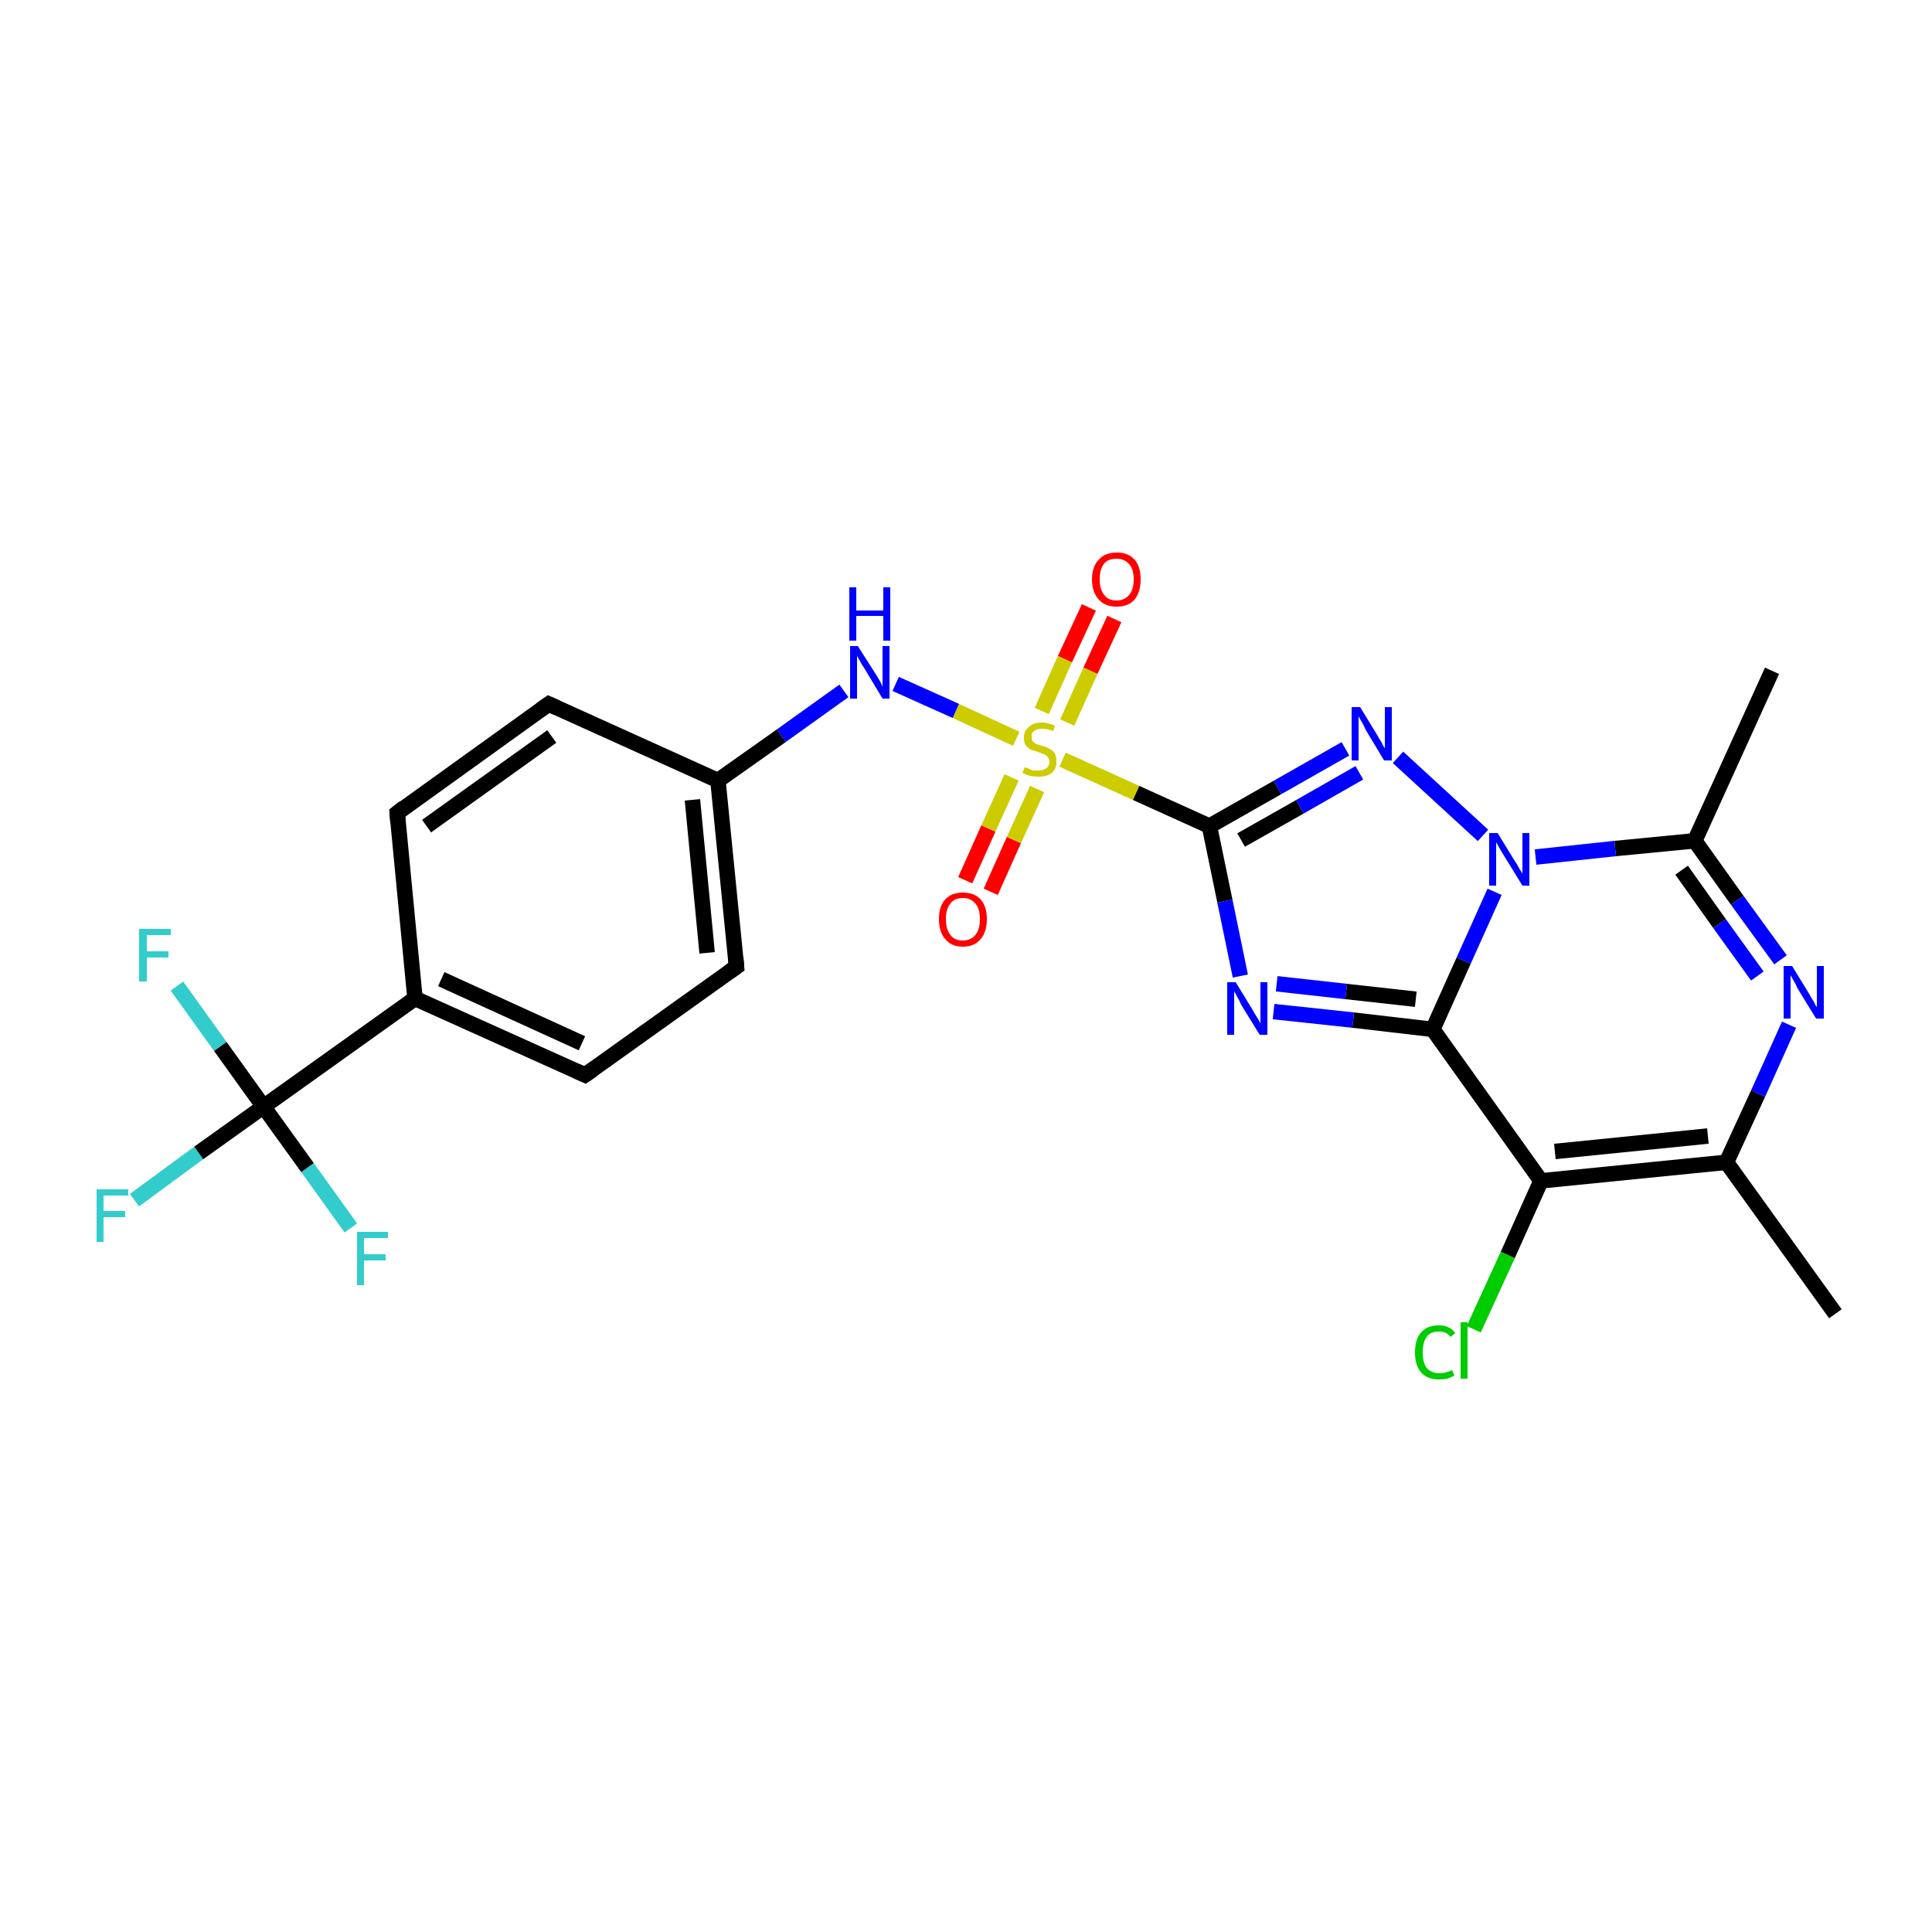 <?xml version='1.0' encoding='iso-8859-1'?>
<svg version='1.1' baseProfile='full'
              xmlns='http://www.w3.org/2000/svg'
                      xmlns:rdkit='http://www.rdkit.org/xml'
                      xmlns:xlink='http://www.w3.org/1999/xlink'
                  xml:space='preserve'
width='250px' height='250px' viewBox='0 0 250 250'>
<!-- END OF HEADER -->
<rect style='opacity:1.0;fill:#FFFFFF;stroke:none' width='250.0' height='250.0' x='0.0' y='0.0'> </rect>
<path class='bond-0 atom-0 atom-6' d='M 237.5,170.0 L 223.4,150.4' style='fill:none;fill-rule:evenodd;stroke:#000000;stroke-width:2.0px;stroke-linecap:butt;stroke-linejoin:miter;stroke-opacity:1' />
<path class='bond-1 atom-1 atom-7' d='M 229.3,86.8 L 219.3,108.8' style='fill:none;fill-rule:evenodd;stroke:#000000;stroke-width:2.0px;stroke-linecap:butt;stroke-linejoin:miter;stroke-opacity:1' />
<path class='bond-2 atom-2 atom-4' d='M 51.4,105.2 L 71.0,91.1' style='fill:none;fill-rule:evenodd;stroke:#000000;stroke-width:2.0px;stroke-linecap:butt;stroke-linejoin:miter;stroke-opacity:1' />
<path class='bond-2 atom-2 atom-4' d='M 55.2,106.9 L 71.4,95.3' style='fill:none;fill-rule:evenodd;stroke:#000000;stroke-width:2.0px;stroke-linecap:butt;stroke-linejoin:miter;stroke-opacity:1' />
<path class='bond-3 atom-2 atom-8' d='M 51.4,105.2 L 53.7,129.2' style='fill:none;fill-rule:evenodd;stroke:#000000;stroke-width:2.0px;stroke-linecap:butt;stroke-linejoin:miter;stroke-opacity:1' />
<path class='bond-4 atom-3 atom-5' d='M 75.7,139.1 L 95.3,125.1' style='fill:none;fill-rule:evenodd;stroke:#000000;stroke-width:2.0px;stroke-linecap:butt;stroke-linejoin:miter;stroke-opacity:1' />
<path class='bond-5 atom-3 atom-8' d='M 75.7,139.1 L 53.7,129.2' style='fill:none;fill-rule:evenodd;stroke:#000000;stroke-width:2.0px;stroke-linecap:butt;stroke-linejoin:miter;stroke-opacity:1' />
<path class='bond-5 atom-3 atom-8' d='M 75.3,135.0 L 57.1,126.7' style='fill:none;fill-rule:evenodd;stroke:#000000;stroke-width:2.0px;stroke-linecap:butt;stroke-linejoin:miter;stroke-opacity:1' />
<path class='bond-6 atom-4 atom-9' d='M 71.0,91.1 L 92.9,101.0' style='fill:none;fill-rule:evenodd;stroke:#000000;stroke-width:2.0px;stroke-linecap:butt;stroke-linejoin:miter;stroke-opacity:1' />
<path class='bond-7 atom-5 atom-9' d='M 95.3,125.1 L 92.9,101.0' style='fill:none;fill-rule:evenodd;stroke:#000000;stroke-width:2.0px;stroke-linecap:butt;stroke-linejoin:miter;stroke-opacity:1' />
<path class='bond-7 atom-5 atom-9' d='M 91.5,123.3 L 89.6,103.5' style='fill:none;fill-rule:evenodd;stroke:#000000;stroke-width:2.0px;stroke-linecap:butt;stroke-linejoin:miter;stroke-opacity:1' />
<path class='bond-8 atom-6 atom-10' d='M 223.4,150.4 L 199.4,152.8' style='fill:none;fill-rule:evenodd;stroke:#000000;stroke-width:2.0px;stroke-linecap:butt;stroke-linejoin:miter;stroke-opacity:1' />
<path class='bond-8 atom-6 atom-10' d='M 221.0,147.0 L 201.2,149.0' style='fill:none;fill-rule:evenodd;stroke:#000000;stroke-width:2.0px;stroke-linecap:butt;stroke-linejoin:miter;stroke-opacity:1' />
<path class='bond-9 atom-6 atom-18' d='M 223.4,150.4 L 227.5,141.5' style='fill:none;fill-rule:evenodd;stroke:#000000;stroke-width:2.0px;stroke-linecap:butt;stroke-linejoin:miter;stroke-opacity:1' />
<path class='bond-9 atom-6 atom-18' d='M 227.5,141.5 L 231.5,132.6' style='fill:none;fill-rule:evenodd;stroke:#0000FF;stroke-width:2.0px;stroke-linecap:butt;stroke-linejoin:miter;stroke-opacity:1' />
<path class='bond-10 atom-7 atom-18' d='M 219.3,108.8 L 224.8,116.5' style='fill:none;fill-rule:evenodd;stroke:#000000;stroke-width:2.0px;stroke-linecap:butt;stroke-linejoin:miter;stroke-opacity:1' />
<path class='bond-10 atom-7 atom-18' d='M 224.8,116.5 L 230.4,124.2' style='fill:none;fill-rule:evenodd;stroke:#0000FF;stroke-width:2.0px;stroke-linecap:butt;stroke-linejoin:miter;stroke-opacity:1' />
<path class='bond-10 atom-7 atom-18' d='M 217.6,112.6 L 222.5,119.5' style='fill:none;fill-rule:evenodd;stroke:#000000;stroke-width:2.0px;stroke-linecap:butt;stroke-linejoin:miter;stroke-opacity:1' />
<path class='bond-10 atom-7 atom-18' d='M 222.5,119.5 L 227.4,126.3' style='fill:none;fill-rule:evenodd;stroke:#0000FF;stroke-width:2.0px;stroke-linecap:butt;stroke-linejoin:miter;stroke-opacity:1' />
<path class='bond-11 atom-7 atom-22' d='M 219.3,108.8 L 209.0,109.8' style='fill:none;fill-rule:evenodd;stroke:#000000;stroke-width:2.0px;stroke-linecap:butt;stroke-linejoin:miter;stroke-opacity:1' />
<path class='bond-11 atom-7 atom-22' d='M 209.0,109.8 L 198.7,110.9' style='fill:none;fill-rule:evenodd;stroke:#0000FF;stroke-width:2.0px;stroke-linecap:butt;stroke-linejoin:miter;stroke-opacity:1' />
<path class='bond-12 atom-8 atom-13' d='M 53.7,129.2 L 34.1,143.2' style='fill:none;fill-rule:evenodd;stroke:#000000;stroke-width:2.0px;stroke-linecap:butt;stroke-linejoin:miter;stroke-opacity:1' />
<path class='bond-13 atom-9 atom-21' d='M 92.9,101.0 L 101.1,95.2' style='fill:none;fill-rule:evenodd;stroke:#000000;stroke-width:2.0px;stroke-linecap:butt;stroke-linejoin:miter;stroke-opacity:1' />
<path class='bond-13 atom-9 atom-21' d='M 101.1,95.2 L 109.2,89.4' style='fill:none;fill-rule:evenodd;stroke:#0000FF;stroke-width:2.0px;stroke-linecap:butt;stroke-linejoin:miter;stroke-opacity:1' />
<path class='bond-14 atom-10 atom-11' d='M 199.4,152.8 L 185.4,133.2' style='fill:none;fill-rule:evenodd;stroke:#000000;stroke-width:2.0px;stroke-linecap:butt;stroke-linejoin:miter;stroke-opacity:1' />
<path class='bond-15 atom-10 atom-14' d='M 199.4,152.8 L 195.1,162.4' style='fill:none;fill-rule:evenodd;stroke:#000000;stroke-width:2.0px;stroke-linecap:butt;stroke-linejoin:miter;stroke-opacity:1' />
<path class='bond-15 atom-10 atom-14' d='M 195.1,162.4 L 190.7,172.0' style='fill:none;fill-rule:evenodd;stroke:#00CC00;stroke-width:2.0px;stroke-linecap:butt;stroke-linejoin:miter;stroke-opacity:1' />
<path class='bond-16 atom-11 atom-19' d='M 185.4,133.2 L 175.1,132.0' style='fill:none;fill-rule:evenodd;stroke:#000000;stroke-width:2.0px;stroke-linecap:butt;stroke-linejoin:miter;stroke-opacity:1' />
<path class='bond-16 atom-11 atom-19' d='M 175.1,132.0 L 164.8,130.9' style='fill:none;fill-rule:evenodd;stroke:#0000FF;stroke-width:2.0px;stroke-linecap:butt;stroke-linejoin:miter;stroke-opacity:1' />
<path class='bond-16 atom-11 atom-19' d='M 183.2,129.3 L 174.2,128.3' style='fill:none;fill-rule:evenodd;stroke:#000000;stroke-width:2.0px;stroke-linecap:butt;stroke-linejoin:miter;stroke-opacity:1' />
<path class='bond-16 atom-11 atom-19' d='M 174.2,128.3 L 165.2,127.3' style='fill:none;fill-rule:evenodd;stroke:#0000FF;stroke-width:2.0px;stroke-linecap:butt;stroke-linejoin:miter;stroke-opacity:1' />
<path class='bond-17 atom-11 atom-22' d='M 185.4,133.2 L 189.4,124.3' style='fill:none;fill-rule:evenodd;stroke:#000000;stroke-width:2.0px;stroke-linecap:butt;stroke-linejoin:miter;stroke-opacity:1' />
<path class='bond-17 atom-11 atom-22' d='M 189.4,124.3 L 193.4,115.4' style='fill:none;fill-rule:evenodd;stroke:#0000FF;stroke-width:2.0px;stroke-linecap:butt;stroke-linejoin:miter;stroke-opacity:1' />
<path class='bond-18 atom-12 atom-19' d='M 156.5,106.9 L 158.5,116.6' style='fill:none;fill-rule:evenodd;stroke:#000000;stroke-width:2.0px;stroke-linecap:butt;stroke-linejoin:miter;stroke-opacity:1' />
<path class='bond-18 atom-12 atom-19' d='M 158.5,116.6 L 160.5,126.3' style='fill:none;fill-rule:evenodd;stroke:#0000FF;stroke-width:2.0px;stroke-linecap:butt;stroke-linejoin:miter;stroke-opacity:1' />
<path class='bond-19 atom-12 atom-20' d='M 156.5,106.9 L 165.3,101.9' style='fill:none;fill-rule:evenodd;stroke:#000000;stroke-width:2.0px;stroke-linecap:butt;stroke-linejoin:miter;stroke-opacity:1' />
<path class='bond-19 atom-12 atom-20' d='M 165.3,101.9 L 174.1,96.9' style='fill:none;fill-rule:evenodd;stroke:#0000FF;stroke-width:2.0px;stroke-linecap:butt;stroke-linejoin:miter;stroke-opacity:1' />
<path class='bond-19 atom-12 atom-20' d='M 160.6,108.7 L 168.2,104.4' style='fill:none;fill-rule:evenodd;stroke:#000000;stroke-width:2.0px;stroke-linecap:butt;stroke-linejoin:miter;stroke-opacity:1' />
<path class='bond-19 atom-12 atom-20' d='M 168.2,104.4 L 175.9,100.0' style='fill:none;fill-rule:evenodd;stroke:#0000FF;stroke-width:2.0px;stroke-linecap:butt;stroke-linejoin:miter;stroke-opacity:1' />
<path class='bond-20 atom-12 atom-25' d='M 156.5,106.9 L 147.0,102.6' style='fill:none;fill-rule:evenodd;stroke:#000000;stroke-width:2.0px;stroke-linecap:butt;stroke-linejoin:miter;stroke-opacity:1' />
<path class='bond-20 atom-12 atom-25' d='M 147.0,102.6 L 137.5,98.3' style='fill:none;fill-rule:evenodd;stroke:#CCCC00;stroke-width:2.0px;stroke-linecap:butt;stroke-linejoin:miter;stroke-opacity:1' />
<path class='bond-21 atom-13 atom-15' d='M 34.1,143.2 L 25.7,149.2' style='fill:none;fill-rule:evenodd;stroke:#000000;stroke-width:2.0px;stroke-linecap:butt;stroke-linejoin:miter;stroke-opacity:1' />
<path class='bond-21 atom-13 atom-15' d='M 25.7,149.2 L 17.4,155.3' style='fill:none;fill-rule:evenodd;stroke:#33CCCC;stroke-width:2.0px;stroke-linecap:butt;stroke-linejoin:miter;stroke-opacity:1' />
<path class='bond-22 atom-13 atom-16' d='M 34.1,143.2 L 28.5,135.4' style='fill:none;fill-rule:evenodd;stroke:#000000;stroke-width:2.0px;stroke-linecap:butt;stroke-linejoin:miter;stroke-opacity:1' />
<path class='bond-22 atom-13 atom-16' d='M 28.5,135.4 L 22.9,127.6' style='fill:none;fill-rule:evenodd;stroke:#33CCCC;stroke-width:2.0px;stroke-linecap:butt;stroke-linejoin:miter;stroke-opacity:1' />
<path class='bond-23 atom-13 atom-17' d='M 34.1,143.2 L 39.8,151.1' style='fill:none;fill-rule:evenodd;stroke:#000000;stroke-width:2.0px;stroke-linecap:butt;stroke-linejoin:miter;stroke-opacity:1' />
<path class='bond-23 atom-13 atom-17' d='M 39.8,151.1 L 45.4,158.9' style='fill:none;fill-rule:evenodd;stroke:#33CCCC;stroke-width:2.0px;stroke-linecap:butt;stroke-linejoin:miter;stroke-opacity:1' />
<path class='bond-24 atom-20 atom-22' d='M 180.9,98.0 L 191.9,108.1' style='fill:none;fill-rule:evenodd;stroke:#0000FF;stroke-width:2.0px;stroke-linecap:butt;stroke-linejoin:miter;stroke-opacity:1' />
<path class='bond-25 atom-21 atom-25' d='M 115.9,88.5 L 123.7,92.0' style='fill:none;fill-rule:evenodd;stroke:#0000FF;stroke-width:2.0px;stroke-linecap:butt;stroke-linejoin:miter;stroke-opacity:1' />
<path class='bond-25 atom-21 atom-25' d='M 123.7,92.0 L 131.5,95.6' style='fill:none;fill-rule:evenodd;stroke:#CCCC00;stroke-width:2.0px;stroke-linecap:butt;stroke-linejoin:miter;stroke-opacity:1' />
<path class='bond-26 atom-23 atom-25' d='M 144.2,80.1 L 141.1,86.8' style='fill:none;fill-rule:evenodd;stroke:#FF0000;stroke-width:2.0px;stroke-linecap:butt;stroke-linejoin:miter;stroke-opacity:1' />
<path class='bond-26 atom-23 atom-25' d='M 141.1,86.8 L 138.1,93.5' style='fill:none;fill-rule:evenodd;stroke:#CCCC00;stroke-width:2.0px;stroke-linecap:butt;stroke-linejoin:miter;stroke-opacity:1' />
<path class='bond-26 atom-23 atom-25' d='M 140.9,78.6 L 137.8,85.3' style='fill:none;fill-rule:evenodd;stroke:#FF0000;stroke-width:2.0px;stroke-linecap:butt;stroke-linejoin:miter;stroke-opacity:1' />
<path class='bond-26 atom-23 atom-25' d='M 137.8,85.3 L 134.8,92.0' style='fill:none;fill-rule:evenodd;stroke:#CCCC00;stroke-width:2.0px;stroke-linecap:butt;stroke-linejoin:miter;stroke-opacity:1' />
<path class='bond-27 atom-24 atom-25' d='M 124.9,113.9 L 127.9,107.2' style='fill:none;fill-rule:evenodd;stroke:#FF0000;stroke-width:2.0px;stroke-linecap:butt;stroke-linejoin:miter;stroke-opacity:1' />
<path class='bond-27 atom-24 atom-25' d='M 127.9,107.2 L 130.9,100.6' style='fill:none;fill-rule:evenodd;stroke:#CCCC00;stroke-width:2.0px;stroke-linecap:butt;stroke-linejoin:miter;stroke-opacity:1' />
<path class='bond-27 atom-24 atom-25' d='M 128.2,115.4 L 131.2,108.7' style='fill:none;fill-rule:evenodd;stroke:#FF0000;stroke-width:2.0px;stroke-linecap:butt;stroke-linejoin:miter;stroke-opacity:1' />
<path class='bond-27 atom-24 atom-25' d='M 131.2,108.7 L 134.2,102.1' style='fill:none;fill-rule:evenodd;stroke:#CCCC00;stroke-width:2.0px;stroke-linecap:butt;stroke-linejoin:miter;stroke-opacity:1' />
<path d='M 52.3,104.5 L 51.4,105.2 L 51.5,106.4' style='fill:none;stroke:#000000;stroke-width:2.0px;stroke-linecap:butt;stroke-linejoin:miter;stroke-opacity:1;' />
<path d='M 76.7,138.4 L 75.7,139.1 L 74.6,138.6' style='fill:none;stroke:#000000;stroke-width:2.0px;stroke-linecap:butt;stroke-linejoin:miter;stroke-opacity:1;' />
<path d='M 70.0,91.8 L 71.0,91.1 L 72.1,91.6' style='fill:none;stroke:#000000;stroke-width:2.0px;stroke-linecap:butt;stroke-linejoin:miter;stroke-opacity:1;' />
<path d='M 94.3,125.8 L 95.3,125.1 L 95.2,123.9' style='fill:none;stroke:#000000;stroke-width:2.0px;stroke-linecap:butt;stroke-linejoin:miter;stroke-opacity:1;' />
<path class='atom-14' d='M 183.1 175.0
Q 183.1 173.3, 183.9 172.4
Q 184.7 171.5, 186.2 171.5
Q 187.6 171.5, 188.3 172.5
L 187.7 173.0
Q 187.2 172.3, 186.2 172.3
Q 185.1 172.3, 184.6 173.0
Q 184.1 173.7, 184.1 175.0
Q 184.1 176.3, 184.6 177.0
Q 185.2 177.7, 186.3 177.7
Q 187.0 177.7, 187.9 177.3
L 188.2 178.0
Q 187.8 178.2, 187.3 178.4
Q 186.8 178.5, 186.2 178.5
Q 184.7 178.5, 183.9 177.6
Q 183.1 176.7, 183.1 175.0
' fill='#00CC00'/>
<path class='atom-14' d='M 189.0 171.1
L 189.9 171.1
L 189.9 178.4
L 189.0 178.4
L 189.0 171.1
' fill='#00CC00'/>
<path class='atom-15' d='M 12.5 153.9
L 16.6 153.9
L 16.6 154.7
L 13.4 154.7
L 13.4 156.7
L 16.2 156.7
L 16.2 157.5
L 13.4 157.5
L 13.4 160.7
L 12.5 160.7
L 12.5 153.9
' fill='#33CCCC'/>
<path class='atom-16' d='M 18.0 120.2
L 22.1 120.2
L 22.1 121.0
L 19.0 121.0
L 19.0 123.1
L 21.8 123.1
L 21.8 123.9
L 19.0 123.9
L 19.0 127.0
L 18.0 127.0
L 18.0 120.2
' fill='#33CCCC'/>
<path class='atom-17' d='M 46.2 159.4
L 50.2 159.4
L 50.2 160.2
L 47.1 160.2
L 47.1 162.3
L 49.9 162.3
L 49.9 163.1
L 47.1 163.1
L 47.1 166.3
L 46.2 166.3
L 46.2 159.4
' fill='#33CCCC'/>
<path class='atom-18' d='M 231.9 125.0
L 234.1 128.6
Q 234.3 129.0, 234.7 129.6
Q 235.0 130.3, 235.1 130.3
L 235.1 125.0
L 236.0 125.0
L 236.0 131.8
L 235.0 131.8
L 232.6 127.9
Q 232.4 127.4, 232.1 126.9
Q 231.8 126.4, 231.7 126.2
L 231.7 131.8
L 230.8 131.8
L 230.8 125.0
L 231.9 125.0
' fill='#0000FF'/>
<path class='atom-19' d='M 159.9 127.1
L 162.1 130.7
Q 162.3 131.1, 162.7 131.7
Q 163.1 132.4, 163.1 132.4
L 163.1 127.1
L 164.0 127.1
L 164.0 133.9
L 163.0 133.9
L 160.6 130.0
Q 160.4 129.5, 160.1 129.0
Q 159.8 128.4, 159.7 128.3
L 159.7 133.9
L 158.8 133.9
L 158.8 127.1
L 159.9 127.1
' fill='#0000FF'/>
<path class='atom-20' d='M 176.0 91.5
L 178.2 95.1
Q 178.4 95.5, 178.8 96.1
Q 179.1 96.8, 179.2 96.8
L 179.2 91.5
L 180.1 91.5
L 180.1 98.4
L 179.1 98.4
L 176.7 94.4
Q 176.5 93.9, 176.2 93.4
Q 175.9 92.9, 175.8 92.7
L 175.8 98.4
L 174.9 98.4
L 174.9 91.5
L 176.0 91.5
' fill='#0000FF'/>
<path class='atom-21' d='M 111.0 83.6
L 113.3 87.2
Q 113.5 87.5, 113.9 88.2
Q 114.2 88.8, 114.2 88.9
L 114.2 83.6
L 115.1 83.6
L 115.1 90.4
L 114.2 90.4
L 111.8 86.4
Q 111.5 86.0, 111.2 85.4
Q 110.9 84.9, 110.9 84.8
L 110.9 90.4
L 110.0 90.4
L 110.0 83.6
L 111.0 83.6
' fill='#0000FF'/>
<path class='atom-21' d='M 109.9 76.0
L 110.8 76.0
L 110.8 79.0
L 114.3 79.0
L 114.3 76.0
L 115.2 76.0
L 115.2 82.9
L 114.3 82.9
L 114.3 79.7
L 110.8 79.7
L 110.8 82.9
L 109.9 82.9
L 109.9 76.0
' fill='#0000FF'/>
<path class='atom-22' d='M 193.8 107.8
L 196.0 111.4
Q 196.3 111.8, 196.6 112.4
Q 197.0 113.0, 197.0 113.1
L 197.0 107.8
L 197.9 107.8
L 197.9 114.6
L 197.0 114.6
L 194.6 110.7
Q 194.3 110.2, 194.0 109.7
Q 193.7 109.1, 193.6 109.0
L 193.6 114.6
L 192.7 114.6
L 192.7 107.8
L 193.8 107.8
' fill='#0000FF'/>
<path class='atom-23' d='M 141.3 75.0
Q 141.3 73.3, 142.2 72.4
Q 143.0 71.5, 144.5 71.5
Q 146.0 71.5, 146.8 72.4
Q 147.6 73.3, 147.6 75.0
Q 147.6 76.6, 146.8 77.6
Q 146.0 78.5, 144.5 78.5
Q 143.0 78.5, 142.2 77.6
Q 141.3 76.6, 141.3 75.0
M 144.5 77.7
Q 145.5 77.7, 146.1 77.0
Q 146.7 76.3, 146.7 75.0
Q 146.7 73.6, 146.1 73.0
Q 145.5 72.3, 144.5 72.3
Q 143.4 72.3, 142.9 72.9
Q 142.3 73.6, 142.3 75.0
Q 142.3 76.3, 142.9 77.0
Q 143.4 77.7, 144.5 77.7
' fill='#FF0000'/>
<path class='atom-24' d='M 121.5 118.9
Q 121.5 117.3, 122.3 116.4
Q 123.1 115.5, 124.6 115.5
Q 126.1 115.5, 126.9 116.4
Q 127.7 117.3, 127.7 118.9
Q 127.7 120.6, 126.9 121.5
Q 126.1 122.5, 124.6 122.5
Q 123.1 122.5, 122.3 121.5
Q 121.5 120.6, 121.5 118.9
M 124.6 121.7
Q 125.6 121.7, 126.2 121.0
Q 126.8 120.3, 126.8 118.9
Q 126.8 117.6, 126.2 116.9
Q 125.6 116.2, 124.6 116.2
Q 123.5 116.2, 123.0 116.9
Q 122.4 117.6, 122.4 118.9
Q 122.4 120.3, 123.0 121.0
Q 123.5 121.7, 124.6 121.7
' fill='#FF0000'/>
<path class='atom-25' d='M 132.6 99.3
Q 132.7 99.3, 133.0 99.4
Q 133.3 99.6, 133.7 99.7
Q 134.0 99.7, 134.4 99.7
Q 135.0 99.7, 135.4 99.4
Q 135.8 99.1, 135.8 98.6
Q 135.8 98.2, 135.6 98.0
Q 135.4 97.7, 135.1 97.6
Q 134.8 97.5, 134.3 97.3
Q 133.7 97.1, 133.4 97.0
Q 133.0 96.8, 132.7 96.4
Q 132.5 96.1, 132.5 95.4
Q 132.5 94.6, 133.1 94.1
Q 133.7 93.5, 134.8 93.5
Q 135.6 93.5, 136.5 93.9
L 136.3 94.6
Q 135.5 94.3, 134.8 94.3
Q 134.2 94.3, 133.8 94.6
Q 133.4 94.9, 133.5 95.3
Q 133.5 95.7, 133.6 95.9
Q 133.8 96.1, 134.1 96.3
Q 134.4 96.4, 134.8 96.5
Q 135.5 96.7, 135.8 96.9
Q 136.2 97.1, 136.5 97.5
Q 136.7 97.9, 136.7 98.6
Q 136.7 99.5, 136.1 100.0
Q 135.5 100.5, 134.4 100.5
Q 133.8 100.5, 133.3 100.4
Q 132.9 100.3, 132.3 100.0
L 132.6 99.3
' fill='#CCCC00'/>
</svg>
